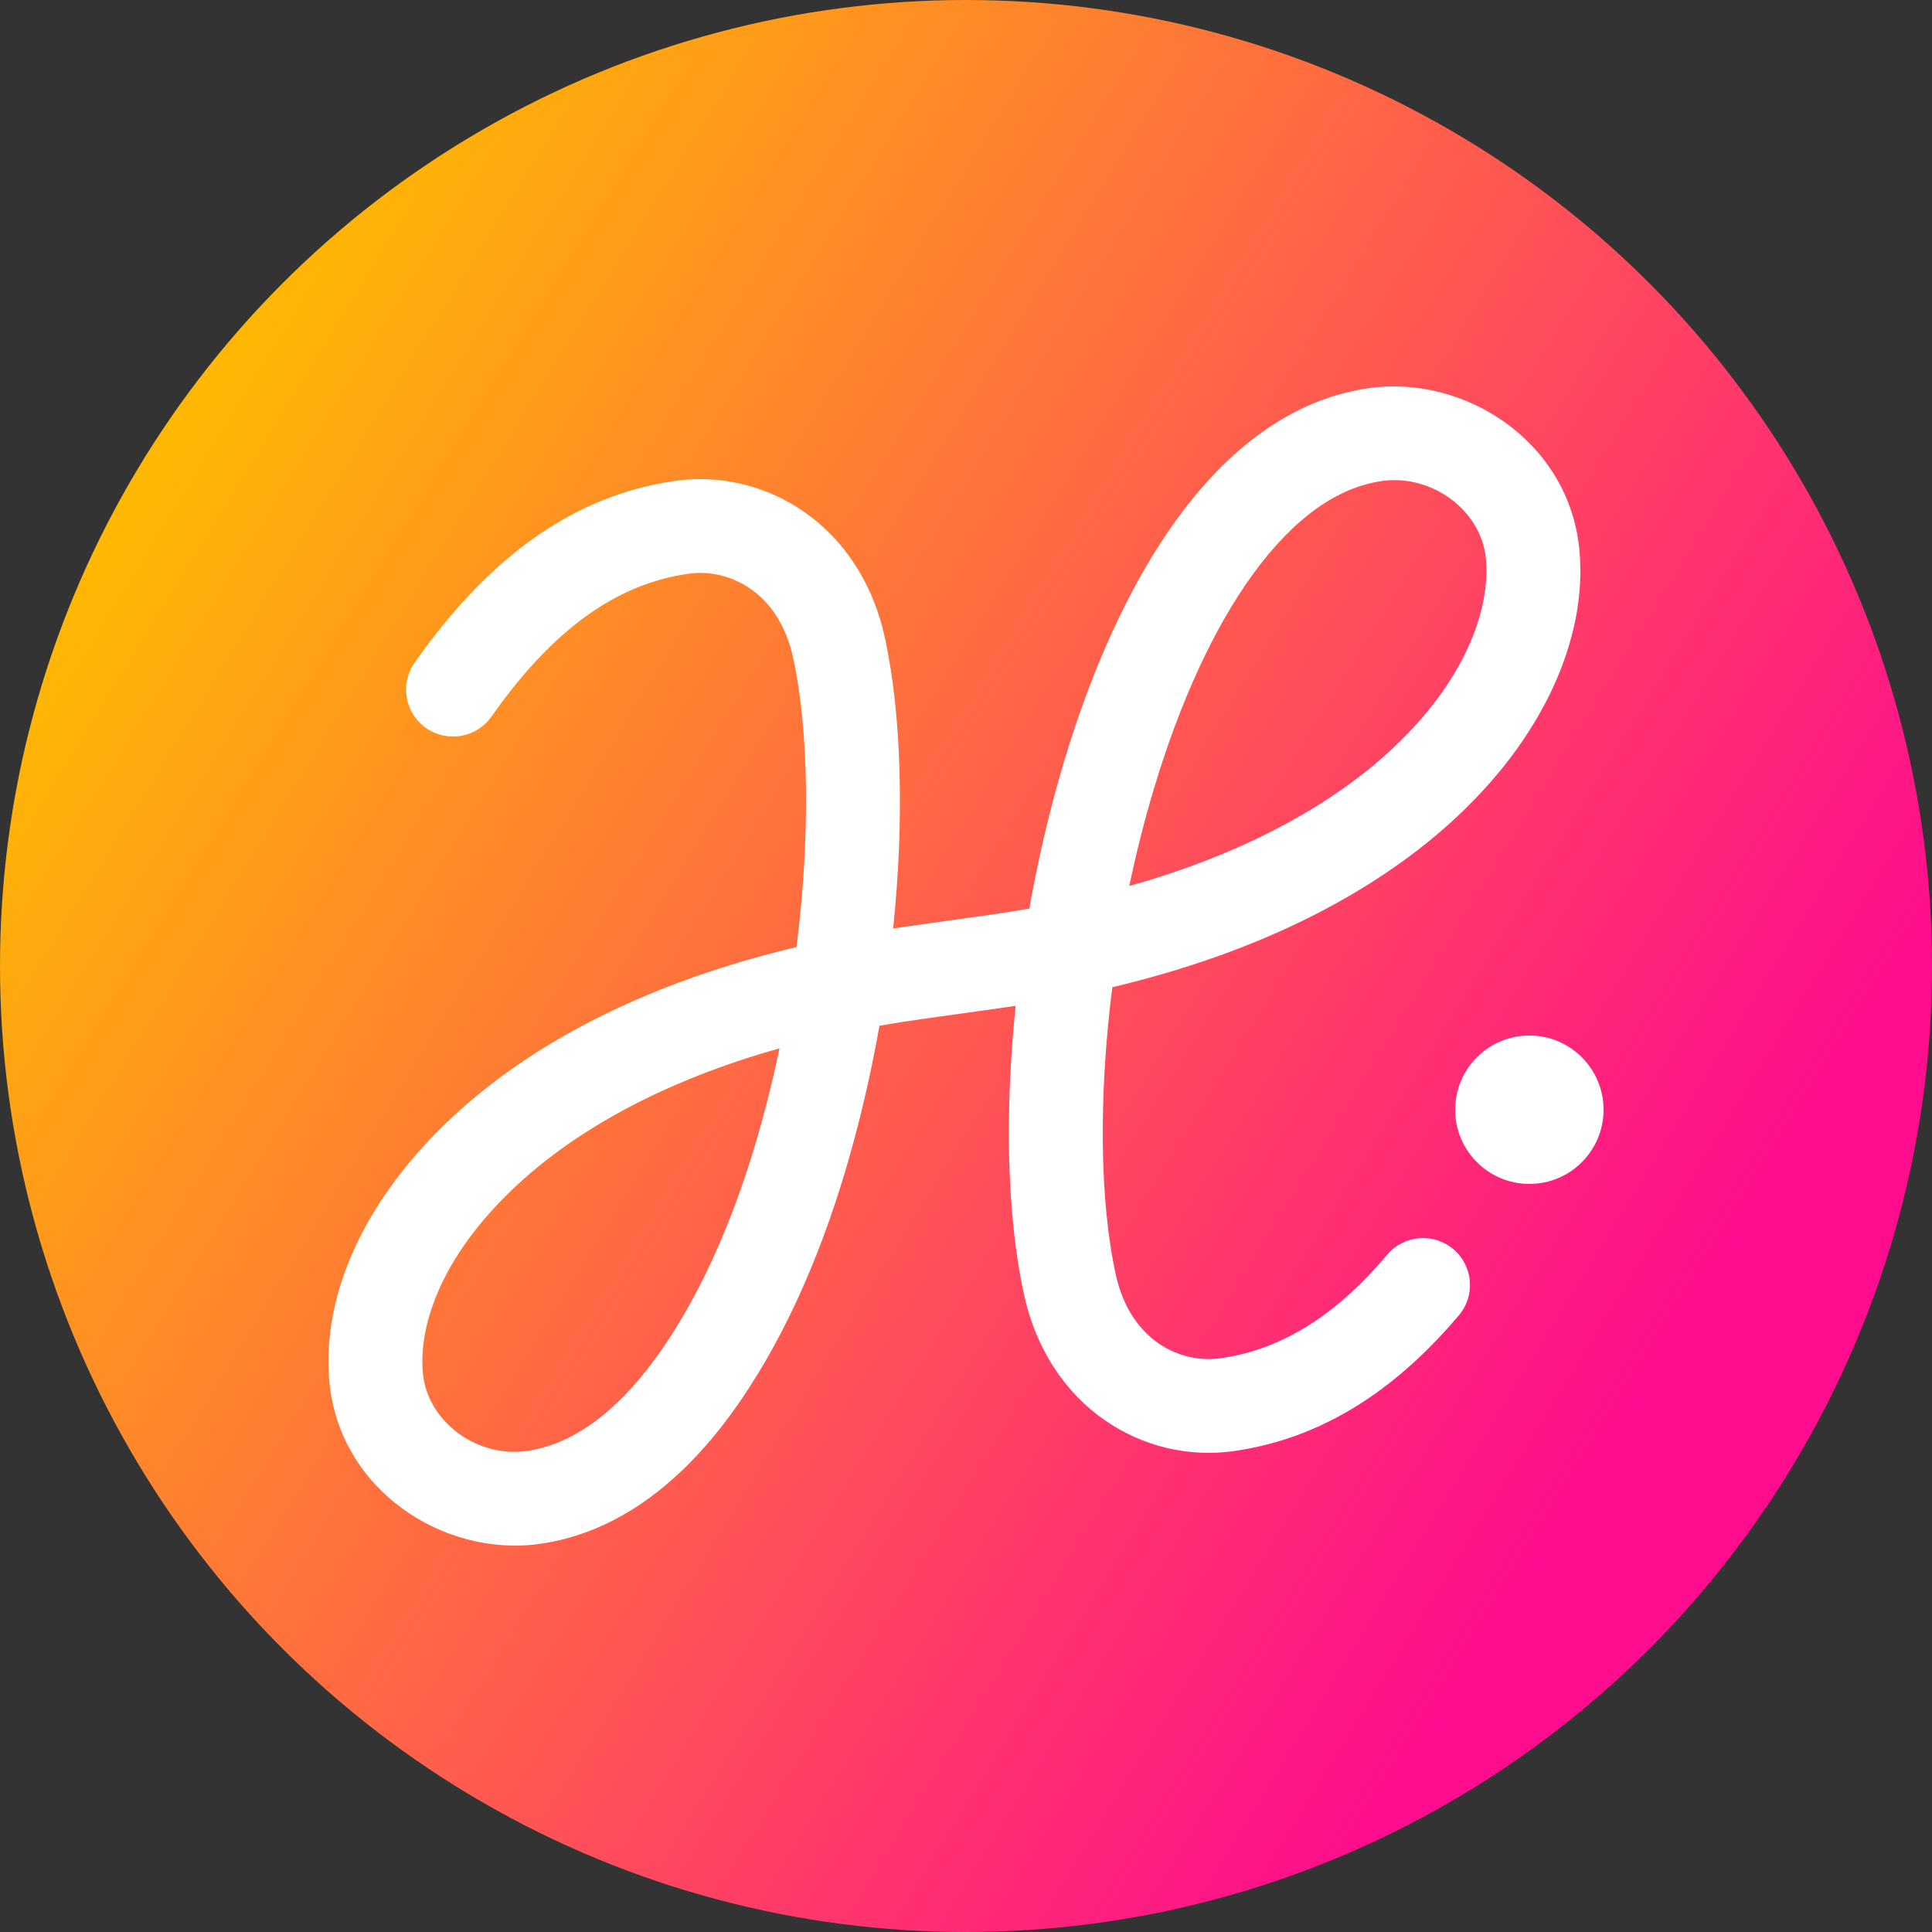 <svg width="1000" height="1000" viewBox="0 0 1000 1000" fill="none" xmlns="http://www.w3.org/2000/svg">
<rect x="0" y="0" width="1000" height="1000" fill="#333333" stroke="none"/>
<circle cx="500" cy="500" r="500" fill="url(#paint0_linear_54_403)"/>
<path d="M708.666 200.886C758.366 193.91 812.291 228.712 817.506 284.791C821.721 330.124 798.851 382.554 750.315 426.231C710.611 461.959 653.069 492.666 575.734 510.985C568.61 567.073 569.154 621.632 577.526 659.76C584.986 693.733 610.768 705.977 631.673 703.042C666.144 698.204 693.966 677.935 717.987 649.461C726.634 639.211 741.963 637.903 752.226 646.539C762.489 655.175 763.798 670.487 755.151 680.737C726.833 714.304 689.138 743.991 638.437 751.108C592.367 757.574 542.958 728.906 530.057 670.159C521.144 629.567 519.968 575.665 525.704 520.62C523.338 520.978 520.957 521.326 518.561 521.662L476.201 527.603C469.033 528.61 462.038 529.72 455.211 530.921C450.636 556.747 444.622 582.442 437.25 607.023C423.155 654.017 403.617 697.432 378.33 731.986C353.169 766.368 320.323 793.36 279.334 799.114C229.633 806.09 175.707 771.288 170.493 715.21C166.278 669.876 189.148 618.646 237.683 574.969C277.387 539.241 334.93 508.533 412.264 490.214C419.388 434.126 418.845 378.368 410.472 340.24C403.012 306.267 377.23 294.024 356.325 296.958C313.966 302.904 281.617 332.239 254.361 370.916C246.637 381.876 231.48 384.508 220.506 376.793C209.532 369.079 206.896 353.939 214.62 342.979C244.678 300.325 287.295 257.633 349.561 248.892C395.632 242.426 445.042 271.094 457.942 329.841C466.855 370.433 468.029 425.535 462.293 480.579C464.659 480.221 467.041 479.874 469.438 479.538L511.797 473.596C518.965 472.589 525.959 471.479 532.786 470.279C537.361 444.452 543.376 418.758 550.748 394.177C564.843 347.183 584.381 302.568 609.669 268.014C634.83 233.632 667.676 206.64 708.666 200.886ZM403.472 542.612C343.211 559.542 299.703 584.493 270.214 611.03C229.575 647.6 216.472 684.796 218.883 710.722C221.229 735.948 246.969 754.642 272.57 751.049C295.488 747.831 318.032 732.125 339.095 703.345C360.031 674.736 377.55 636.925 390.697 593.093C395.644 576.597 399.904 559.656 403.472 542.612ZM715.429 248.951C692.511 252.168 669.966 267.875 648.904 296.655C627.967 325.264 610.449 364.275 597.303 408.107C592.355 424.603 588.093 441.543 584.524 458.587C644.786 441.657 688.296 416.707 717.785 390.17C758.424 353.6 771.526 315.204 769.116 289.278C766.77 264.052 741.03 245.358 715.429 248.951Z" fill="white"/>
<path d="M829.998 574.392C829.998 595.6 812.806 612.792 791.598 612.792C770.39 612.792 753.198 595.6 753.198 574.392C753.198 553.184 770.39 535.992 791.598 535.992C812.806 535.992 829.998 553.184 829.998 574.392Z" fill="white"/>
<defs>
<linearGradient id="paint0_linear_54_403" x1="920.649" y1="816.553" x2="37.682" y2="272.411" gradientUnits="userSpaceOnUse">
<stop offset="0.103" stop-color="#FF0D8E"/>
<stop offset="1" stop-color="#FFBB00"/>
</linearGradient>
</defs>
</svg>
